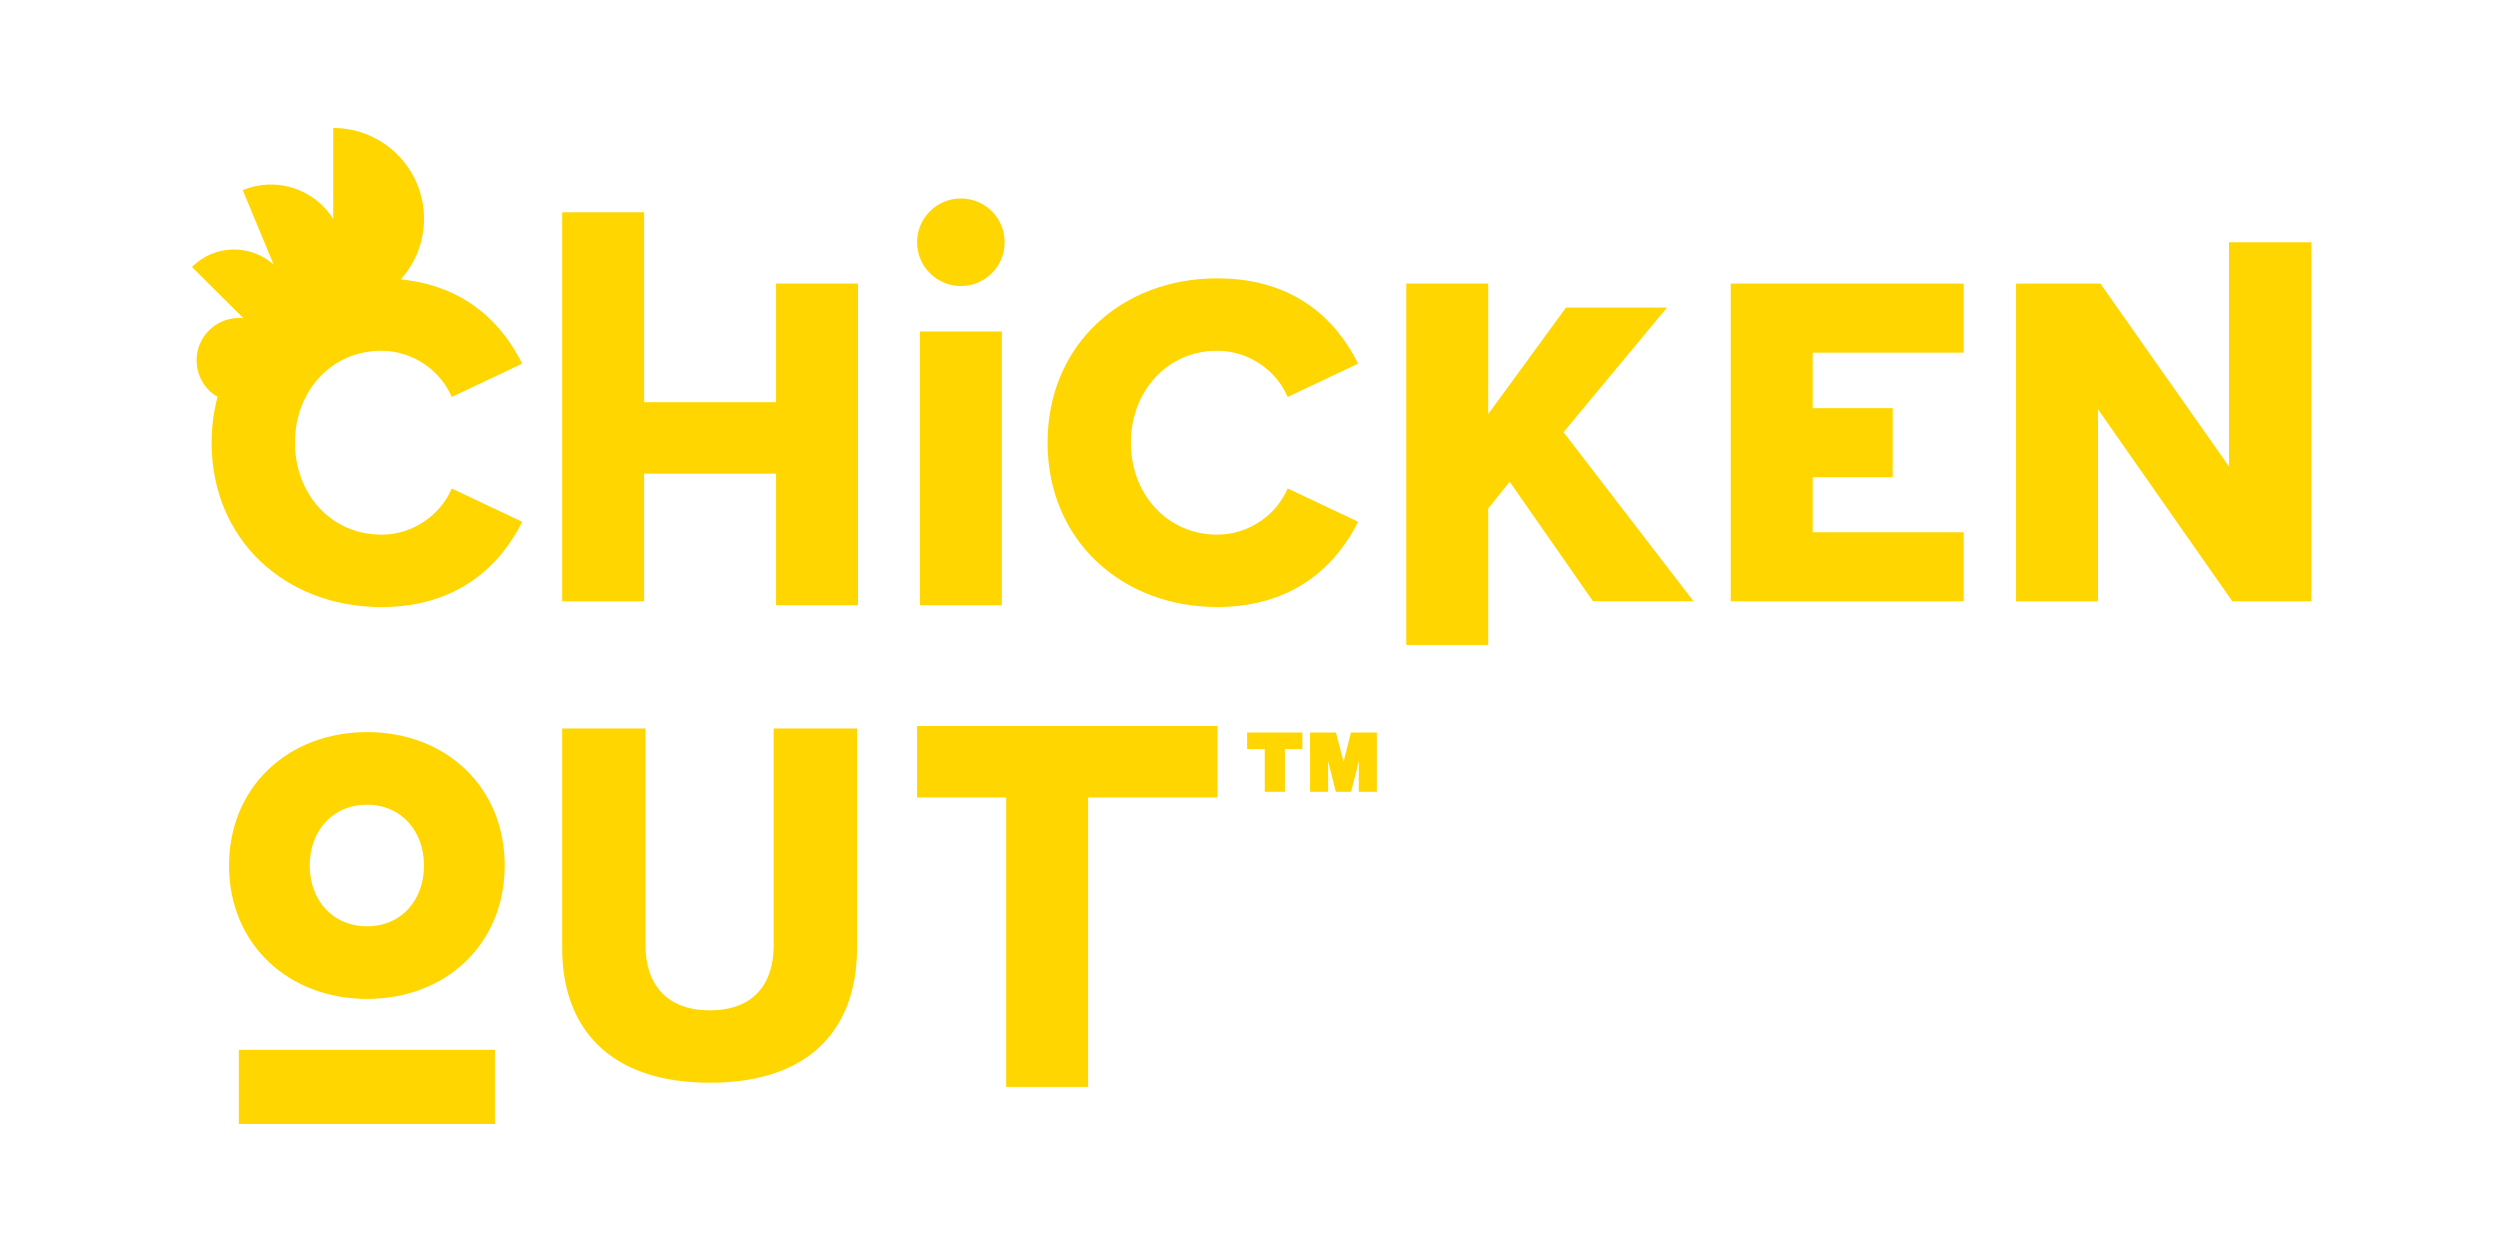 <?xml version="1.0" encoding="UTF-8"?><svg id="Layer_1" xmlns="http://www.w3.org/2000/svg" viewBox="0 0 800 400"><defs><style>.cls-1{fill:#ffd600;stroke-width:0px;}</style></defs><path class="cls-1" d="M248.34,151.57h-42.22v40.85h-26.22v-124.49h26.22v60.77h42.22v-37.95h26.22v102.94h-26.22v-42.12Z"/><path class="cls-1" d="M411.17,253.38h-6.45v-13.7h-5.64v-5.26h17.68v5.26h-5.59v13.7ZM427.47,253.38l-2.47-9.86v9.86h-5.78v-18.96h8.29l2.42,9.39,2.37-9.39h8.29v18.96h-5.78v-5.5l.05-4.41-2.51,9.91h-4.88Z"/><path class="cls-1" d="M179.9,233.1h26.67v69.47c0,12.04,6.4,20.73,20.58,20.73s20.43-8.69,20.43-20.73v-69.47h26.67v70.23c0,25.3-14.48,43.14-47.1,43.14s-47.25-17.99-47.25-42.99v-70.38Z"/><path class="cls-1" d="M321.97,255.19h-28.5v-22.86h96.14v22.86h-41.41v92.62h-26.22v-92.62Z"/><path class="cls-1" d="M117.46,234.27c25.24,0,44.05,17.57,44.05,42.69s-18.81,42.69-44.05,42.69-44.17-17.57-44.17-42.69,18.93-42.69,44.17-42.69ZM117.45,257.52c-11.18,0-18.33,8.46-18.33,19.44s7.15,19.44,18.33,19.44,18.23-8.56,18.23-19.44-7.15-19.44-18.23-19.44Z"/><rect class="cls-1" x="76.43" y="335.94" width="81.95" height="23.74"/><circle class="cls-1" cx="307.48" cy="77.52" r="14.01"/><path class="cls-1" d="M320.59,193.69h-26.22v-87.61h26.22v87.61Z"/><path class="cls-1" d="M335.22,141.66c0-31.4,23.78-52.59,54.26-52.59,25.3,0,38.42,13.87,45.12,27.29l-22.56,10.67c-3.35-8.08-12.04-14.79-22.56-14.79-15.85,0-27.59,12.8-27.59,29.42s11.74,29.42,27.59,29.42c10.52,0,19.21-6.71,22.56-14.79l22.56,10.67c-6.55,13.11-19.81,27.28-45.12,27.28-30.49,0-54.26-21.34-54.26-52.59Z"/><path class="cls-1" d="M483.09,154.16l-6.86,8.54v43.68h-26.22v-115.63h26.22v41.76l24.88-34.08h32.32l-33.11,39.87,41.61,54.11h-32.16l-26.67-38.26Z"/><path class="cls-1" d="M671.36,130.99v61.43h-26.22v-101.67h26.98l41.16,58.53v-71.76h26.37v114.9h-25.3l-42.98-61.43Z"/><path class="cls-1" d="M121.98,171.08c-15.85,0-27.59-12.8-27.59-29.42s11.74-29.42,27.59-29.42c10.52,0,19.21,6.71,22.56,14.79l22.56-10.67c-6.13-12.26-17.63-24.86-38.87-26.95,4.62-5.15,7.46-11.93,7.46-19.39,0-16.05-13.01-29.06-29.06-29.06v29.12c-6-9.57-18.18-13.71-28.95-9.23l9.9,23.85c-7.48-6.71-18.98-6.47-26.16.73l16.46,16.39c-5.05-.51-10.18,1.82-12.99,6.44-3.9,6.41-1.87,14.77,4.55,18.67l.34-.56c-1.33,4.76-2.06,9.87-2.06,15.3,0,31.25,23.78,52.59,54.27,52.59,25.3,0,38.56-14.18,45.12-27.28l-22.56-10.67c-3.35,8.08-12.04,14.79-22.56,14.79Z"/><polygon class="cls-1" points="580.06 112.85 628.38 112.85 628.38 90.75 553.84 90.75 553.84 192.42 628.38 192.42 628.38 170.32 580.06 170.32 580.06 152.71 605.66 152.71 605.66 130.61 580.06 130.61 580.06 129.77 580.06 112.85"/></svg>